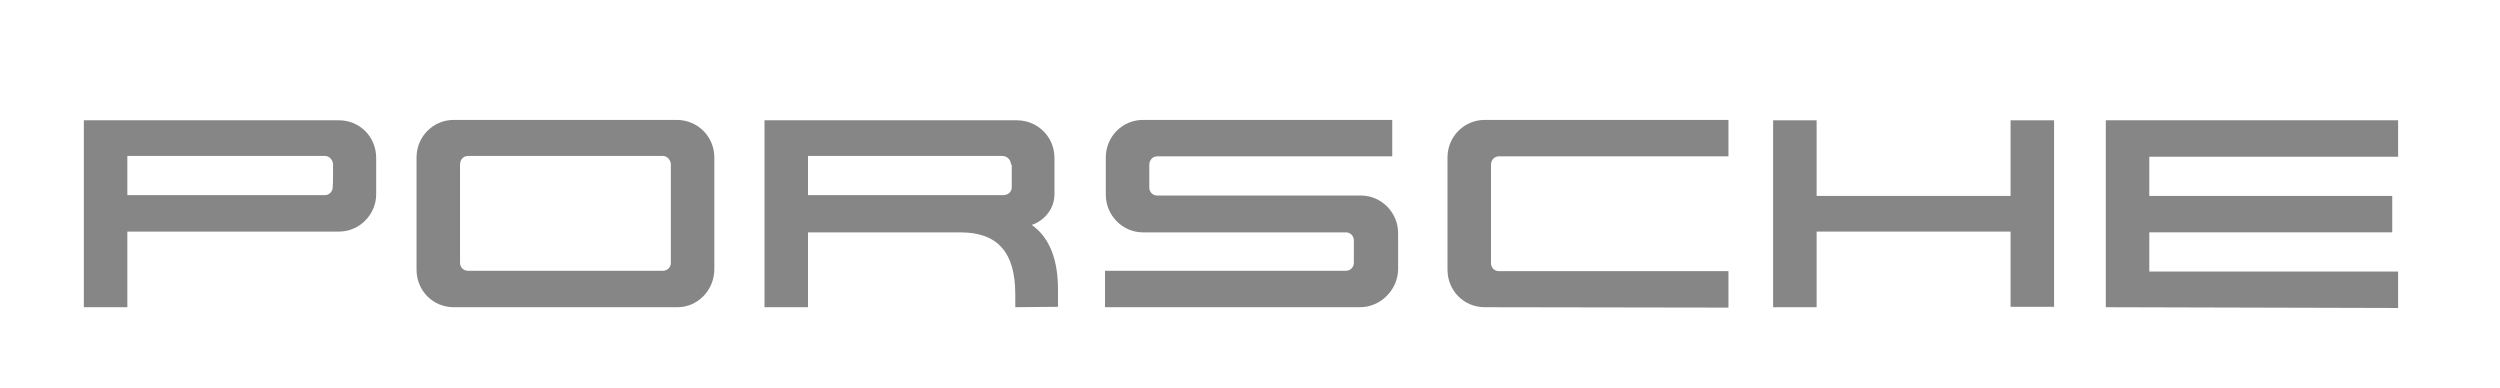 <svg xmlns="http://www.w3.org/2000/svg" xmlns:xlink="http://www.w3.org/1999/xlink" id="layer" x="0px" y="0px" viewBox="0 0 638 99" style="enable-background:new 0 0 638 99;" xml:space="preserve"><style type="text/css">	.st0{fill:#878686;}</style><path class="st0" d="M86.5,59.1h-54v19.3H21.4V30.7h65.1c5.3,0,9.5,4.2,9.5,9.6v9.3C96,54.7,91.8,59.1,86.5,59.1z M85,42 c0-1.1-0.9-2.2-2-2.2H32.5v10h50.4c1.1,0,2-0.9,2-2C85,47.8,85,42,85,42z"></path><path class="st0" d="M172.9,78.4h-57.1c-5.3,0-9.5-4.2-9.5-9.6V40.2c0-5.3,4.2-9.6,9.5-9.6h56.9c5.3,0,9.6,4.2,9.6,9.6v28.5 C182.3,74,178.1,78.4,172.9,78.4z M171.2,42c0-1.1-0.9-2.2-2-2.2h-49.8c-1.1,0-2,0.9-2,2.2v25.1c0,1.1,0.9,2,2,2h49.8 c1.1,0,2-0.9,2-2V42L171.2,42z"></path><path class="st0" d="M259.1,78.4v-3.3c0-10.7-4.5-15.8-14-15.8h-38.9v19.1h-11.1V30.7h64.4c5.3,0,9.6,4.2,9.6,9.6v9.3 c0,3.6-2.5,6.7-5.8,7.8c4.7,3.3,6.7,9.1,6.7,16.5v4.4L259.1,78.4L259.1,78.4z M258,42c0-1.1-0.9-2.2-2.2-2.2h-49.6v10H256 c1.3,0,2.2-0.9,2.2-2V42H258z"></path><path class="st0" d="M347.1,78.4H282v-9.3h61.5c1.1,0,2-0.9,2-2v-5.8c0-1.1-0.9-2-2-2h-51.8c-5.3,0-9.5-4.4-9.5-9.6v-9.5 c0-5.3,4.2-9.6,9.5-9.6h63.6v9.3h-60c-1.1,0-2,0.9-2,2.2v5.8c0,1.1,0.9,2,2,2h52c5.3,0,9.5,4.4,9.5,9.6v9.3 C356.7,74,352.3,78.4,347.1,78.4z"></path><path class="st0" d="M378.9,78.4c-5.3,0-9.5-4.2-9.5-9.6V40.2c0-5.3,4.2-9.6,9.5-9.6h62.2v9.3h-58.6c-1.1,0-2,0.9-2,2.2v25.1 c0,1.1,0.9,2,2,2h58.6v9.3L378.9,78.4L378.9,78.4z"></path><path class="st0" d="M513.1,78.4V59.1h-49.5v19.3h-11.1V30.7h11.1V50h49.5V30.7h11.1v47.6H513.1z"></path><path class="st0" d="M537.4,78.4V30.7H612V40h-63.5v10h62v9.3h-62v10H612v9.3L537.4,78.4L537.4,78.4z"></path></svg>
